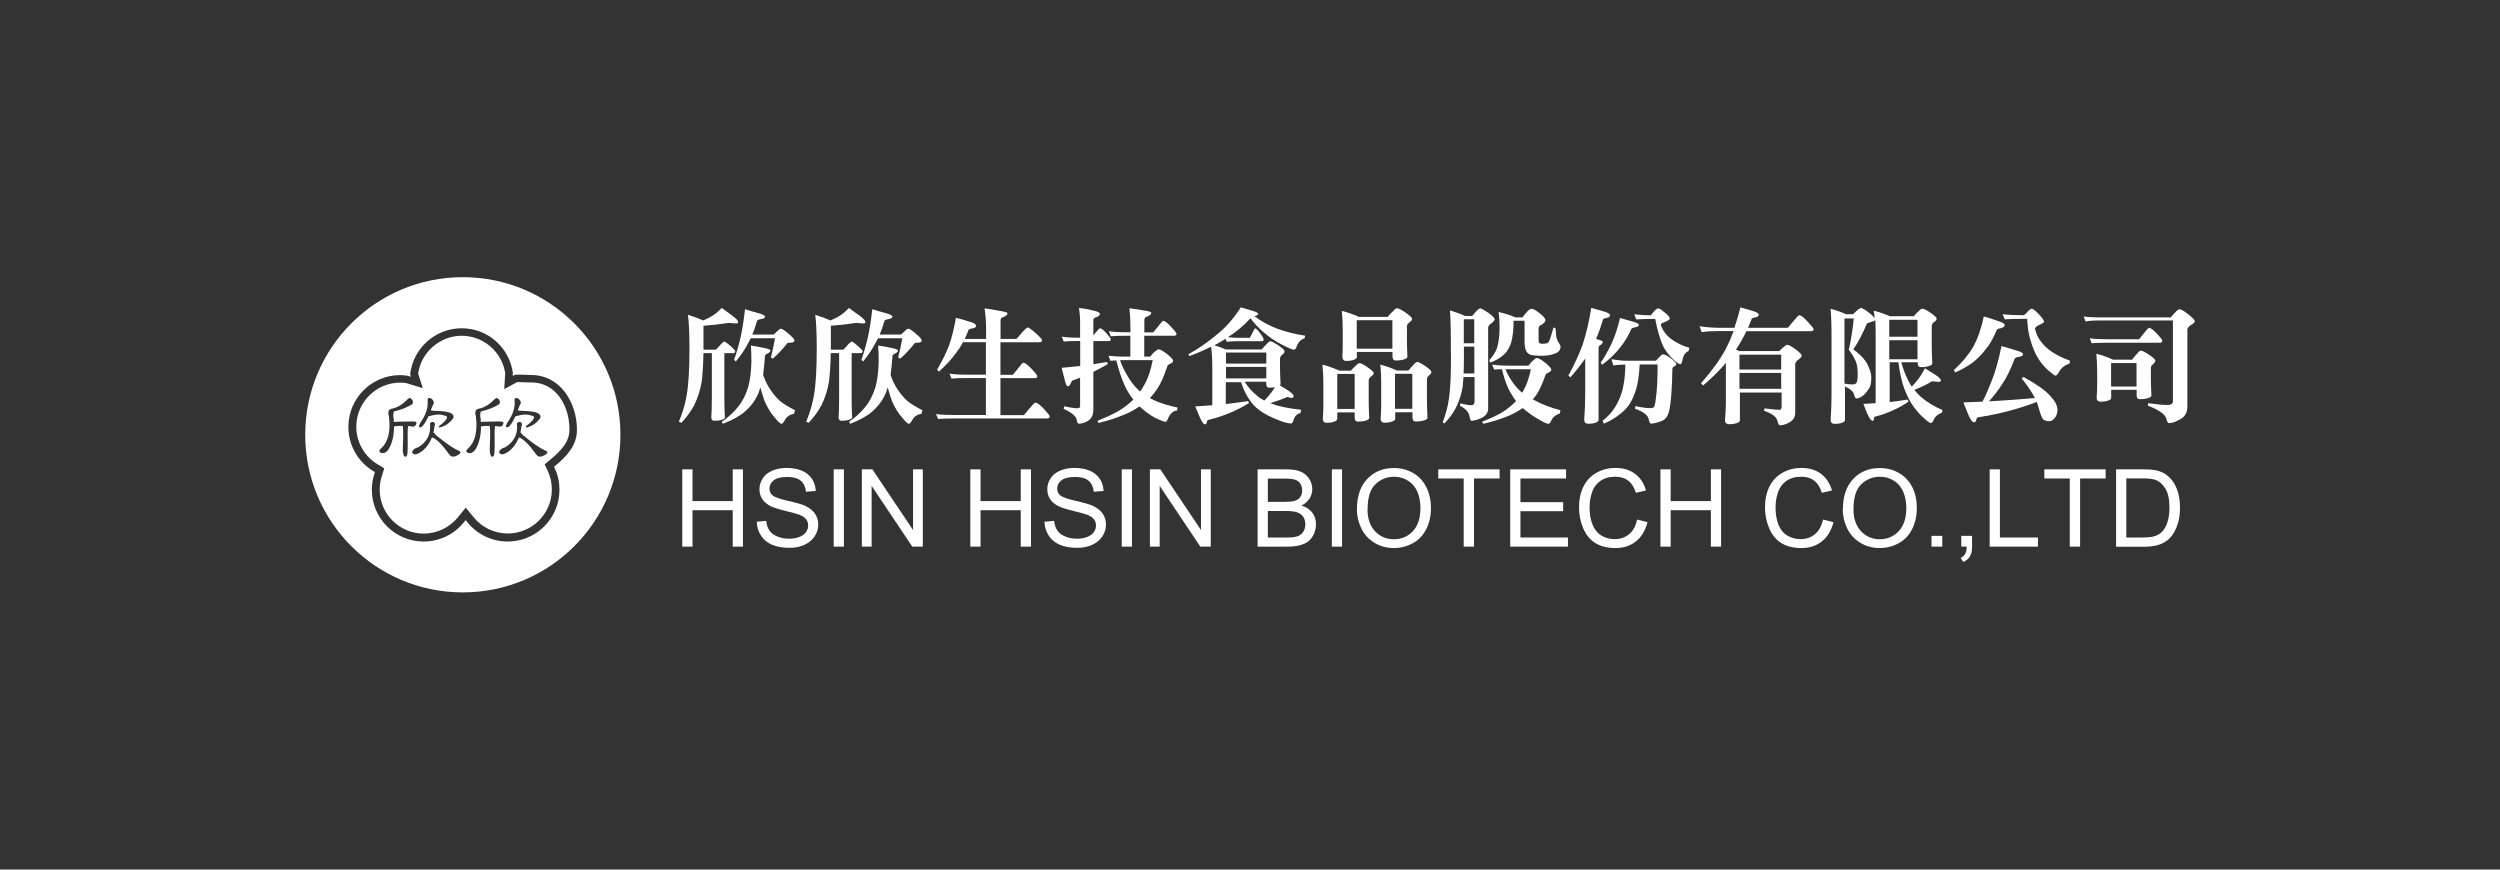 <?xml version="1.0" encoding="UTF-8"?>
<svg id="_圖層_1" data-name="圖層 1" xmlns="http://www.w3.org/2000/svg" viewBox="0 0 230 80">
  <rect x="0" y="0" width="230" height="80" fill="#333333" stroke="none"/>
  <defs>
    <style>
      .cls-1 {
        fill: #fff;
        stroke-width: 0px;
      }
    </style>
  </defs>
  <g>
    <path class="cls-1" d="m62.77,50.29v-7.11h.94v2.92h3.7v-2.92h.94v7.11h-.94v-3.35h-3.7v3.35h-.94Z"/>
    <path class="cls-1" d="m69.6,48l.89-.08c.04.36.14.65.29.88.15.23.39.41.72.55.32.14.69.21,1.09.21.36,0,.68-.05.95-.16.27-.11.48-.25.61-.44.13-.19.2-.39.2-.61s-.06-.42-.19-.58c-.13-.17-.34-.31-.64-.42-.19-.07-.61-.19-1.27-.35-.65-.16-1.11-.31-1.37-.44-.34-.18-.59-.4-.76-.66-.17-.26-.25-.56-.25-.89,0-.36.1-.69.31-1.01.2-.31.5-.55.89-.71.39-.16.83-.24,1.31-.24.53,0,.99.09,1.39.25.4.17.71.42.93.75.22.33.33.7.35,1.12l-.9.07c-.05-.45-.21-.79-.49-1.02-.28-.23-.69-.34-1.24-.34s-.98.1-1.24.31c-.26.21-.39.46-.39.75,0,.26.09.47.28.63.18.16.65.33,1.42.51.77.17,1.29.32,1.57.45.41.19.72.43.92.73.2.29.3.63.3,1.01s-.11.73-.33,1.07c-.22.33-.53.59-.93.78-.41.19-.86.28-1.37.28-.64,0-1.18-.09-1.62-.28-.44-.19-.78-.47-1.02-.85-.25-.38-.38-.8-.39-1.28Z"/>
    <path class="cls-1" d="m76.7,50.29v-7.11h.94v7.11h-.94Z"/>
    <path class="cls-1" d="m79.29,50.29v-7.11h.97l3.74,5.58v-5.58h.9v7.11h-.97l-3.74-5.59v5.59h-.9Z"/>
    <path class="cls-1" d="m89.27,50.29v-7.11h.94v2.92h3.7v-2.92h.94v7.11h-.94v-3.35h-3.7v3.35h-.94Z"/>
    <path class="cls-1" d="m96.09,48l.89-.08c.04.36.14.65.29.88.15.23.39.41.71.55.32.14.69.21,1.09.21.36,0,.68-.05.95-.16.27-.11.48-.25.61-.44.13-.19.2-.39.2-.61s-.06-.42-.19-.58c-.13-.17-.34-.31-.64-.42-.19-.07-.61-.19-1.27-.35-.65-.16-1.11-.31-1.37-.44-.34-.18-.59-.4-.76-.66-.17-.26-.25-.56-.25-.89,0-.36.1-.69.31-1.01.2-.31.5-.55.89-.71.39-.16.83-.24,1.31-.24.53,0,.99.09,1.39.25.4.17.71.42.93.75.22.33.33.7.35,1.12l-.9.07c-.05-.45-.21-.79-.49-1.02-.28-.23-.69-.34-1.24-.34s-.98.1-1.25.31c-.26.21-.39.46-.39.75,0,.26.09.47.28.63.18.16.65.33,1.42.51.76.17,1.29.32,1.57.45.41.19.72.43.92.73.2.29.3.63.3,1.01s-.11.73-.33,1.07c-.22.33-.53.59-.93.78-.41.19-.86.28-1.37.28-.64,0-1.18-.09-1.62-.28-.44-.19-.78-.47-1.02-.85-.25-.38-.38-.8-.39-1.28Z"/>
    <path class="cls-1" d="m103.2,50.29v-7.11h.94v7.11h-.94Z"/>
    <path class="cls-1" d="m105.79,50.29v-7.11h.96l3.74,5.58v-5.58h.9v7.11h-.96l-3.74-5.59v5.59h-.9Z"/>
    <path class="cls-1" d="m115.7,50.29v-7.11h2.67c.54,0,.98.07,1.31.22.33.14.59.37.77.66.19.3.28.61.28.94,0,.3-.08.59-.25.86-.17.27-.41.49-.75.65.43.13.76.34.99.64.23.3.35.66.35,1.08,0,.33-.07.64-.21.93-.14.29-.31.51-.52.66-.21.16-.47.27-.78.35-.31.08-.69.12-1.15.12h-2.71Zm.94-4.12h1.54c.42,0,.72-.03.9-.08.24-.07.42-.19.54-.35.12-.16.18-.37.18-.62,0-.24-.06-.44-.17-.62-.11-.18-.28-.3-.49-.37-.21-.07-.57-.1-1.08-.1h-1.42v2.15Zm0,3.28h1.77c.3,0,.52-.01.64-.03.22-.04.4-.1.54-.19.15-.09.27-.22.36-.4.09-.17.14-.37.14-.6,0-.27-.07-.5-.2-.69-.14-.2-.33-.33-.57-.41-.24-.08-.59-.12-1.04-.12h-1.64v2.45Z"/>
    <path class="cls-1" d="m122.53,50.29v-7.11h.94v7.11h-.94Z"/>
    <path class="cls-1" d="m124.84,46.83c0-1.18.32-2.11.95-2.77.63-.67,1.45-1,2.46-1,.66,0,1.25.16,1.78.47.53.31.93.75,1.2,1.31.28.56.42,1.2.42,1.91s-.15,1.37-.44,1.94c-.29.57-.7,1-1.24,1.29-.53.29-1.11.44-1.73.44-.67,0-1.27-.16-1.8-.49-.53-.32-.93-.77-1.2-1.32-.27-.56-.41-1.15-.41-1.78Zm.97.01c0,.86.23,1.53.69,2.03.46.49,1.04.74,1.74.74s1.29-.25,1.75-.75c.46-.5.69-1.2.69-2.12,0-.58-.1-1.08-.29-1.52-.2-.43-.48-.77-.86-1-.38-.24-.8-.36-1.27-.36-.67,0-1.24.23-1.72.69-.48.46-.72,1.22-.72,2.29Z"/>
    <path class="cls-1" d="m134.66,50.29v-6.27h-2.34v-.84h5.64v.84h-2.35v6.27h-.94Z"/>
    <path class="cls-1" d="m138.94,50.29v-7.11h5.14v.84h-4.2v2.18h3.93v.83h-3.93v2.42h4.37v.84h-5.31Z"/>
    <path class="cls-1" d="m150.63,47.8l.94.24c-.2.77-.55,1.36-1.07,1.77-.51.41-1.14.61-1.88.61s-1.39-.16-1.87-.47c-.48-.31-.85-.76-1.1-1.36-.25-.59-.38-1.23-.38-1.91,0-.74.14-1.39.42-1.94.28-.55.69-.97,1.21-1.26.52-.29,1.1-.43,1.73-.43.71,0,1.31.18,1.79.54.49.36.82.87,1.01,1.53l-.93.22c-.16-.52-.4-.89-.72-1.13-.31-.24-.71-.35-1.18-.35-.55,0-1,.13-1.37.39-.37.26-.63.61-.77,1.06-.15.44-.22.9-.22,1.37,0,.61.09,1.13.27,1.58.18.45.45.79.82,1.01.37.22.77.33,1.21.33.53,0,.97-.15,1.34-.46.37-.3.61-.76.74-1.35Z"/>
    <path class="cls-1" d="m152.76,50.29v-7.11h.94v2.92h3.7v-2.92h.94v7.11h-.94v-3.35h-3.7v3.35h-.94Z"/>
    <path class="cls-1" d="m167.74,47.8l.94.24c-.2.77-.55,1.36-1.07,1.77-.51.41-1.14.61-1.88.61s-1.39-.16-1.87-.47c-.48-.31-.85-.76-1.1-1.36-.25-.59-.38-1.23-.38-1.91,0-.74.14-1.39.42-1.94.28-.55.69-.97,1.21-1.26.52-.29,1.1-.43,1.72-.43.71,0,1.31.18,1.8.54.48.36.82.87,1.01,1.53l-.93.22c-.16-.52-.4-.89-.72-1.13-.31-.24-.71-.35-1.18-.35-.55,0-1,.13-1.37.39-.37.26-.62.61-.77,1.06-.15.44-.22.9-.22,1.37,0,.61.09,1.13.26,1.58.18.45.45.79.82,1.01.37.22.77.33,1.21.33.53,0,.97-.15,1.34-.46.36-.3.61-.76.74-1.35Z"/>
    <path class="cls-1" d="m169.55,46.83c0-1.18.32-2.11.95-2.77.63-.67,1.45-1,2.45-1,.66,0,1.25.16,1.78.47.53.31.93.75,1.21,1.31.28.56.41,1.2.41,1.91s-.15,1.37-.44,1.94c-.29.57-.7,1-1.24,1.29-.53.29-1.11.44-1.73.44-.67,0-1.27-.16-1.8-.49-.53-.32-.93-.77-1.2-1.32-.27-.56-.41-1.15-.41-1.78Zm.97.01c0,.86.23,1.53.69,2.03.46.49,1.04.74,1.73.74s1.29-.25,1.75-.75c.46-.5.69-1.2.69-2.12,0-.58-.1-1.08-.29-1.52-.2-.43-.48-.77-.86-1-.38-.24-.8-.36-1.27-.36-.67,0-1.24.23-1.72.69-.48.46-.72,1.22-.72,2.29Z"/>
    <path class="cls-1" d="m177.7,50.29v-.99h.99v.99h-.99Z"/>
    <path class="cls-1" d="m180.44,50.29v-.99h.99v.99c0,.37-.06.66-.19.89-.13.22-.33.4-.62.52l-.24-.37c.18-.08.32-.2.41-.36.09-.16.14-.38.15-.68h-.49Z"/>
    <path class="cls-1" d="m183.05,50.29v-7.11h.94v6.27h3.5v.84h-4.44Z"/>
    <path class="cls-1" d="m190.42,50.29v-6.27h-2.34v-.84h5.64v.84h-2.35v6.27h-.94Z"/>
    <path class="cls-1" d="m194.68,50.29v-7.11h2.45c.55,0,.97.03,1.27.1.41.09.76.26,1.04.51.38.32.66.72.84,1.22.19.49.28,1.06.28,1.69,0,.54-.06,1.02-.19,1.44-.13.42-.29.76-.48,1.04-.2.27-.41.49-.65.64-.23.16-.52.28-.85.36-.33.08-.71.12-1.14.12h-2.57Zm.94-.84h1.52c.47,0,.84-.04,1.1-.13.27-.09.48-.21.64-.37.22-.22.4-.52.52-.9.13-.38.19-.83.19-1.37,0-.74-.12-1.32-.37-1.72-.24-.4-.54-.67-.89-.8-.25-.1-.66-.15-1.22-.15h-1.49v5.43Z"/>
  </g>
  <path class="cls-1" d="m67.09,29.7c-.85.13-1.64.22-2.37.27v2.2h1.14s.11-.1.3-.31c.24-.29.4-.43.48-.43s.3.16.66.49c.23.21.34.33.34.38,0,.13-.06.19-.19.19h-.81v4.17c0,.72.02,1.3.05,1.74,0,.13-.2.23-.59.29-.17.01-.29.02-.37.02-.19,0-.29-.1-.29-.31.03-.41.05-.99.05-1.74v-4.17h-.77c-.02.98-.07,1.84-.16,2.6-.13.79-.36,1.52-.7,2.2-.28.53-.67,1.07-1.17,1.61l-.23-.1c.36-.88.6-1.71.72-2.48.17-.95.25-2.38.25-4.28,0-1.43-.05-2.45-.14-3.08.57.18,1.03.35,1.4.52.27-.11.5-.22.69-.33.34-.18.68-.46,1.02-.82.41.31.73.54.97.71.36.27.54.46.54.58,0,.09-.06.14-.17.14l-.65-.05Zm1.98,2.09c.37.05.72.11,1.07.19.5.09.74.18.74.26,0,.1-.08.19-.23.27-.18.08-.27.15-.27.23-.05.65-.1,1.22-.17,1.71,0,.05.02.1.04.15.15.45.37.88.65,1.29.27.4.56.73.87,1.01.34.27.79.55,1.37.84l-.09.33c-.37.06-.65.24-.82.54-.14.25-.25.38-.33.38-.11,0-.32-.19-.63-.58-.37-.41-.68-.93-.94-1.54-.15-.42-.28-.83-.38-1.24-.06.23-.13.42-.19.58-.27.63-.69,1.19-1.26,1.68-.46.4-1.13.77-2,1.1l-.09-.19c.57-.39,1.07-.85,1.49-1.37.38-.45.69-1.05.93-1.8.18-.66.28-1.45.3-2.37,0-.58-.02-1.07-.05-1.47Zm-.52-3.34c.46.15.85.26,1.19.35.43.11.64.23.64.34,0,.11-.13.18-.38.22-.19.03-.3.08-.34.14-.15.49-.29.92-.45,1.28h1.96c.14-.12.26-.23.35-.32.15-.15.25-.22.32-.22.11,0,.36.16.73.49.34.28.52.48.52.6,0,.11-.09.17-.28.19-.21,0-.33.02-.38.05-.35.47-.79.94-1.32,1.42l-.19-.1c.15-.57.28-1.16.38-1.77h-2.23c-.07.12-.13.23-.18.33-.3.62-.71,1.22-1.2,1.81l-.15-.17c.18-.49.38-1.16.58-2,.16-.7.3-1.58.42-2.63Z"/>
  <path class="cls-1" d="m78.81,29.7c-.85.13-1.64.22-2.37.27v2.2h1.14s.11-.1.3-.31c.24-.29.4-.43.48-.43s.3.16.66.49c.23.21.34.33.34.38,0,.13-.07.19-.2.19h-.81v4.17c0,.72.02,1.3.05,1.74,0,.13-.2.23-.59.29-.17.01-.29.02-.37.02-.19,0-.29-.1-.29-.31.03-.41.05-.99.05-1.74v-4.17h-.77c-.02.98-.07,1.84-.16,2.6-.13.79-.36,1.52-.7,2.2-.28.53-.67,1.07-1.17,1.61l-.23-.1c.36-.88.6-1.71.72-2.48.17-.95.25-2.38.25-4.28,0-1.43-.05-2.45-.14-3.08.56.18,1.03.35,1.4.52.27-.11.5-.22.69-.33.34-.18.68-.46,1.02-.82.4.31.73.54.97.71.36.27.54.46.54.58,0,.09-.06.14-.17.14l-.65-.05Zm1.98,2.09c.37.05.72.11,1.08.19.5.09.74.18.74.26,0,.1-.08.19-.23.27-.18.08-.27.15-.27.23-.05.65-.1,1.22-.17,1.71,0,.05.02.1.03.15.15.45.37.88.65,1.29.27.4.56.73.87,1.01.34.27.79.55,1.37.84l-.09.33c-.37.06-.65.24-.82.54-.14.25-.25.38-.33.38-.11,0-.32-.19-.63-.58-.37-.41-.68-.93-.94-1.54-.15-.42-.28-.83-.38-1.24-.06.23-.13.42-.2.58-.27.63-.69,1.19-1.26,1.68-.46.4-1.13.77-2,1.1l-.09-.19c.57-.39,1.07-.85,1.49-1.37.38-.45.69-1.05.93-1.8.18-.66.28-1.45.3-2.37,0-.58-.02-1.07-.05-1.47Zm-.52-3.34c.46.15.85.26,1.19.35.43.11.64.23.64.34,0,.11-.13.18-.38.22-.19.03-.31.08-.34.14-.14.49-.29.92-.45,1.28h1.96c.14-.12.26-.23.35-.32.14-.15.25-.22.32-.22.11,0,.36.16.73.49.34.28.51.48.51.6,0,.11-.09.17-.27.19-.21,0-.33.02-.38.05-.35.47-.79.94-1.32,1.42l-.2-.1c.15-.57.28-1.16.38-1.77h-2.23c-.07.12-.13.23-.18.33-.31.62-.71,1.22-1.2,1.81l-.15-.17c.18-.49.38-1.16.58-2,.16-.7.3-1.58.42-2.63Z"/>
  <path class="cls-1" d="m87.96,29.24c.44.11.86.23,1.26.36.39.11.58.24.58.37s-.11.21-.33.24c-.21.04-.33.08-.36.13-.11.3-.23.58-.35.84h1.96v-.92c0-.7-.05-1.33-.14-1.89.37.05.83.12,1.41.23.46.07.7.15.7.23,0,.13-.13.24-.38.34-.18.05-.26.15-.26.3v1.71h1.46s.15-.15.39-.43c.34-.41.56-.62.66-.62.1,0,.39.22.88.66.29.27.43.45.43.52,0,.12-.09.18-.26.18h-3.57v2.99h1.14s.17-.19.42-.51c.3-.4.48-.6.54-.6.16,0,.41.19.76.56.35.37.53.6.53.69,0,.11-.08.17-.23.17h-3.16v3.4h2.15s.19-.19.46-.54c.34-.4.53-.61.59-.61.17,0,.43.19.79.57.36.39.54.62.54.7,0,.13-.08.19-.24.19h-8.6c-.66,0-1.14.02-1.42.05l-.2-.46c.37.06.91.09,1.61.09h2.98v-3.4h-1.75c-.66,0-1.14.02-1.42.05l-.17-.46c.37.07.9.1,1.59.1h1.75v-2.99h-2.11c-.19.37-.4.69-.62.97-.4.56-.93,1.14-1.59,1.74l-.17-.18c.47-.8.83-1.53,1.09-2.2.26-.72.47-1.57.64-2.56Z"/>
  <path class="cls-1" d="m97.67,30.97c.37.07.91.1,1.6.1h.1v-1.61c0-.21-.03-.6-.1-1.14.62.09,1.02.17,1.21.23.47.09.71.2.71.32,0,.11-.09.21-.29.3-.21.05-.31.13-.31.25v1.45c.05-.06.11-.13.16-.21.25-.31.4-.46.43-.46.14,0,.34.15.61.46.27.3.4.48.4.55,0,.11-.06.17-.17.17h-1.43v2.13c.43-.07.84-.14,1.25-.21l.09.19c-.45.26-.9.5-1.34.72v3.44c0,.47-.13.8-.4,1-.31.22-.62.33-.93.33-.11,0-.17-.11-.19-.33-.06-.35-.47-.7-1.22-1.04l.06-.23c.53.12.93.18,1.19.18.18,0,.27-.06.27-.18v-2.63c-.21.08-.43.16-.65.24-.08.02-.13.09-.17.19-.03.05-.06.11-.09.18-.05.12-.13.18-.24.18-.09,0-.21-.3-.34-.89-.05-.16-.11-.43-.21-.81.59-.05,1.16-.11,1.71-.17v-2.3h-.1c-.66,0-1.14.02-1.42.05l-.18-.46Zm4.36-.5c.37.07.9.1,1.59.1h.38v-.37c0-.69-.03-1.3-.09-1.84.35.04.81.11,1.36.21.44.06.65.13.65.22,0,.12-.13.23-.38.33-.18.05-.26.15-.26.3v1.16h.81s.17-.18.41-.49c.29-.38.46-.57.5-.57.16,0,.41.18.74.55.34.36.5.58.5.65,0,.11-.08.17-.24.17h-2.73v1.92h.55c.18-.24.34-.4.48-.5.12-.11.22-.17.29-.17.15,0,.4.14.78.43.37.3.56.5.56.62s-.11.21-.32.3c-.15.07-.22.15-.23.25-.3.89-.6,1.57-.92,2.05-.21.31-.44.58-.67.84.14.07.28.14.43.21.54.25,1.25.47,2.12.66l-.05.26c-.34.05-.61.26-.79.65-.11.27-.19.4-.26.4-.14,0-.47-.13-.98-.38-.48-.25-.95-.6-1.42-1.04-.52.34-1.01.61-1.49.79-.67.28-1.43.53-2.29.73l-.09-.19c.69-.28,1.29-.55,1.81-.84.43-.24.88-.56,1.34-.98.05-.05.09-.09.15-.14-.32-.39-.59-.82-.8-1.3-.27-.59-.53-1.35-.77-2.3-.21,0-.4.02-.55.03l-.17-.46c.49.05.96.08,1.42.08h.59v-1.92h-.38c-.66,0-1.14.02-1.42.05l-.17-.46Zm1.02,2.67c.11.37.31.8.58,1.27.34.62.73,1.13,1.16,1.52.04.03.08.06.11.09.12-.19.25-.4.38-.62.34-.59.6-1.35.77-2.27h-3Z"/>
  <path class="cls-1" d="m114.16,28.28c.39.11.73.21,1.03.3.37.11.56.2.56.29,0,.1-.11.17-.33.21h-.03c.66.49,1.35.87,2.06,1.14.88.32,1.75.54,2.62.66l-.05.24c-.32.1-.55.32-.69.66-.08.26-.17.39-.28.39-.16,0-.53-.16-1.12-.47-.62-.31-1.2-.71-1.76-1.2-.44-.4-.82-.8-1.13-1.22-.64.7-1.33,1.28-2.07,1.74.35.04.62.06.81.06h1.2c.07-.11.15-.27.25-.47.12-.27.21-.4.25-.4.08,0,.24.15.46.46.21.27.31.46.31.55,0,.11-.04.17-.13.17h-2.35c-.23,0-.53.02-.92.05l-.1-.27c-.31.2-.66.4-1.03.6.31.08.66.21,1.05.38h3.3c.18-.21.34-.38.5-.53.11-.15.22-.22.31-.22.1,0,.32.11.68.34.41.28.62.47.62.57,0,.12-.08.24-.24.34-.12.11-.18.22-.18.35v.81c0,.37.02.87.05,1.51,0,.05-.02.1-.05.14.27.17.54.33.79.49.3.21.46.37.46.48,0,.12-.06.18-.19.18l-.4-.09c-.39.18-.9.37-1.55.57.05.02.09.03.13.05.61.24,1.51.43,2.7.56l-.05.29c-.3.08-.52.28-.63.6-.07.24-.14.37-.21.37-.31,0-.72-.11-1.25-.33-.68-.26-1.23-.55-1.65-.86-.43-.3-.79-.69-1.08-1.18-.27-.43-.49-.91-.65-1.43h-1.41v2.01c.71-.08,1.39-.17,2.05-.27l.09.18c-1.14.7-2.35,1.21-3.63,1.52-.14.02-.21.05-.21.11-.02.05-.03.11-.06.18-.02.1-.07.15-.14.15-.16,0-.35-.29-.58-.87-.07-.15-.18-.41-.33-.78.54-.04,1.06-.08,1.57-.11v-3.42c0-.82-.04-1.48-.11-1.97-.58.3-1.25.59-2,.87l-.09-.17c.85-.46,1.75-1.08,2.71-1.88.79-.65,1.49-1.46,2.11-2.43Zm-1.37,5.17h3.71v-1.02h-3.71v1.02Zm0,1.36h3.71v-1.05h-3.71v1.05Zm1.73.33c.34.52.7.92,1.07,1.21.18.18.43.35.73.5.14-.14.28-.29.41-.45.21-.24.4-.5.56-.78-.03,0-.06.02-.08.02-.18.02-.32.03-.41.03-.21,0-.31-.13-.31-.38v-.17h-1.98Z"/>
  <path class="cls-1" d="m121.66,33.55c.52.13,1.04.31,1.57.55h1.05c.18-.2.34-.37.5-.5.11-.13.22-.19.31-.19.11,0,.33.11.67.34.41.28.62.47.62.57,0,.11-.09.23-.28.34-.12.11-.18.22-.18.35v1.92c0,.37.02.87.05,1.51,0,.15-.2.25-.61.32-.18.02-.32.03-.4.03-.22,0-.33-.12-.33-.35v-.5h-1.6v.6c0,.14-.19.26-.57.33-.18.02-.31.03-.39.03-.24,0-.37-.12-.37-.37.03-.41.05-.83.05-1.25v-2.06c0-.58-.03-1.14-.09-1.68Zm1.37,4.07h1.6v-3.22h-1.6v3.22Zm.42-9.02c.5.13,1.02.31,1.56.55h2.66c.18-.22.36-.41.53-.56.12-.15.23-.23.33-.23.11,0,.36.12.73.36.43.3.65.5.65.61,0,.11-.09.23-.26.34-.14.11-.21.22-.21.34v1.25c0,.37.01.89.04,1.54,0,.16-.21.27-.63.34-.19.02-.33.03-.41.03-.22,0-.33-.13-.33-.38v-.41h-3.28v.46c0,.16-.19.27-.58.34-.18.02-.3.03-.38.03-.24,0-.37-.13-.37-.38.02-.4.03-.81.03-1.22v-1.34c0-.58-.03-1.14-.08-1.68Zm1.37,3.48h3.28v-2.62h-3.28v2.62Zm2.15,1.46c.51.13,1.03.31,1.56.55h1.04c.18-.22.35-.41.5-.56.12-.15.23-.23.33-.23.09,0,.32.11.68.34.4.28.61.48.61.58s-.08.22-.24.34c-.11.1-.17.21-.17.34v1.97c0,.38.02.9.05,1.56,0,.15-.21.25-.64.32-.19.02-.33.03-.41.03-.22,0-.33-.12-.33-.35v-.5h-1.59v.6c0,.14-.19.26-.58.33-.17.02-.3.03-.38.03-.25,0-.38-.12-.38-.37.03-.41.05-.83.05-1.25v-2.06c0-.58-.03-1.14-.08-1.68Zm1.37,4.07h1.59v-3.22h-1.59v3.22Z"/>
  <path class="cls-1" d="m133.38,28.55c.59.18,1.06.35,1.41.52h.65c.12-.14.21-.24.27-.32.23-.25.39-.38.47-.38.11,0,.37.15.78.43.37.28.55.47.55.57,0,.08-.09.2-.26.34-.23.15-.34.3-.34.45v7.42c0,.39-.22.69-.66.9-.35.15-.65.23-.89.23-.06,0-.12-.15-.17-.45-.08-.37-.37-.68-.88-.93l.05-.22c.42.11.76.17,1.01.17.19,0,.29-.12.29-.35v-2.24h-1.02c-.02.33-.05.64-.08.93-.12.69-.33,1.33-.63,1.92-.24.47-.59.93-1.03,1.41l-.17-.09c.29-.78.48-1.5.57-2.17.13-.82.19-2.07.19-3.74,0-2.04-.03-3.5-.09-4.39Zm1.26,5.81h1v-2.47h-.96v1.05c0,.51-.01.98-.03,1.42Zm.03-2.78h.96v-2.21h-.96v2.21Zm2.6,1.97c.5.06.98.09,1.43.09h1.92c.18-.24.34-.41.47-.52.13-.12.23-.18.31-.18.14,0,.39.15.76.43.37.31.56.52.56.63s-.1.21-.3.3c-.15.06-.24.14-.25.25-.27.76-.54,1.35-.81,1.76-.11.16-.23.31-.35.43.77.43,1.62.76,2.55,1l-.05.29c-.37.14-.61.32-.73.54-.12.28-.23.42-.32.42-.15,0-.43-.13-.85-.38-.46-.24-.96-.6-1.5-1.05,0,0-.02-.02-.02-.02-.54.37-1.06.64-1.56.82-.61.24-1.3.45-2.07.63l-.1-.19c.61-.24,1.14-.48,1.6-.73.39-.21.79-.49,1.19-.86.11-.09.22-.19.33-.31-.17-.21-.32-.45-.47-.71-.33-.52-.6-1.26-.83-2.22-.3,0-.54.01-.72.03l-.19-.46Zm.59-4.85c.61.14,1.13.31,1.56.5h.65c.15-.21.28-.37.39-.48.18-.21.32-.31.44-.31.16,0,.41.14.76.42.34.26.52.47.52.63,0,.11-.1.24-.29.38-.23.09-.34.21-.34.37v1.01c0,.19.02.31.07.34.05.05.16.07.32.07l.29-.03c.16,0,.28-.13.37-.39.08-.27.19-.63.33-1.09l.18.09.05.58c0,.19.06.4.17.62.16.23.24.39.24.48,0,.29-.16.5-.47.62-.36.15-.74.22-1.16.22-.72,0-1.12-.04-1.2-.13-.32-.11-.48-.5-.48-1.17v-1.92h-1.01c0,.84-.08,1.49-.21,1.96-.14.49-.38.88-.7,1.17-.33.3-.74.54-1.24.72l-.09-.22c.22-.24.41-.5.57-.79.11-.19.2-.48.27-.87.08-.46.11-.93.11-1.41,0-.54-.03-1-.1-1.37Zm.63,5.26c.21.5.48.97.82,1.41.21.28.45.53.73.76.04-.06.08-.13.11-.19.3-.52.53-1.17.69-1.97h-2.36Z"/>
  <path class="cls-1" d="m146.39,28.32c.4.11.8.23,1.18.34.37.11.55.22.55.34,0,.13-.09.21-.29.24-.21.04-.32.08-.35.13-.19.66-.4,1.26-.64,1.8.08.02.15.05.23.08.25.07.38.13.38.18,0,.14-.07.24-.22.32-.11.05-.16.14-.16.29v6.59c0,.15-.18.26-.55.33-.17.02-.29.03-.37.03-.27,0-.4-.12-.4-.37.06-.84.09-1.68.09-2.52v-3.12c-.38.56-.84,1.14-1.37,1.74l-.18-.17c.57-1.04,1.01-1.99,1.32-2.87.31-.94.58-2.06.79-3.37Zm2.64.93c.43.12.81.23,1.13.32.41.11.62.22.62.31,0,.12-.12.2-.35.23-.18.03-.3.08-.34.15-.32.7-.67,1.27-1.04,1.71-.41.54-.96,1.07-1.65,1.59l-.14-.19c.31-.43.65-1.02,1.01-1.77.29-.63.55-1.4.77-2.33Zm-.77,3.8c.59.09,1.03.14,1.32.14h2.76c.11-.12.22-.23.31-.33.16-.18.28-.26.37-.26.14,0,.38.13.73.39.31.24.47.41.47.53,0,.04-.06.1-.17.18-.13.06-.19.13-.19.22-.03,1.9-.13,3.19-.3,3.88-.11.49-.34.8-.7.94-.42.15-.74.23-.97.23-.09,0-.17-.16-.23-.48-.11-.34-.53-.64-1.24-.89l.03-.24c.58.13,1.06.19,1.43.19.09,0,.18-.03.26-.08.07-.03.13-.25.18-.66.12-.76.18-1.85.18-3.28h-1.65c-.05.99-.16,1.75-.33,2.28-.15.48-.32.9-.54,1.27-.22.37-.52.69-.88.97-.45.37-.96.68-1.54.93l-.13-.27c.28-.2.56-.47.84-.81.27-.34.51-.73.7-1.18.19-.42.32-.85.39-1.3.11-.52.16-1.14.17-1.88-.44,0-.81.03-1.1.09l-.17-.55Zm2.11-4.13c.62.06,1.12.09,1.51.09.09-.13.19-.25.3-.37.15-.18.28-.27.39-.27.1,0,.29.13.58.38.31.24.47.43.47.55,0,.09-.15.2-.45.32-.25.08-.38.17-.38.26.11.37.32.71.63,1.02.27.27.59.49.96.68.31.17.66.31,1.05.42l-.09.31c-.26.09-.43.31-.52.66-.07.36-.14.54-.21.54-.15,0-.39-.17-.73-.5-.38-.37-.68-.77-.9-1.22-.27-.61-.51-1.43-.7-2.45-.79,0-1.38.02-1.75.05l-.17-.46Z"/>
  <path class="cls-1" d="m156.31,30.01c.7.1,1.34.15,1.92.15h1.33c.2-.59.39-1.21.56-1.88.4.11.78.22,1.14.33.36.11.54.22.54.34,0,.13-.09.21-.29.24-.21.04-.32.08-.35.13-.11.29-.22.57-.34.84h3.65s.19-.19.46-.54c.34-.41.53-.62.59-.62.17,0,.43.2.79.6.36.38.54.61.54.69,0,.12-.08.18-.24.18h-5.94c-.3.62-.62,1.18-.96,1.69l.29.14h3.69c.12-.11.21-.19.27-.26.23-.21.39-.32.47-.32.12,0,.38.14.77.42.37.28.56.48.56.58,0,.08-.09.19-.26.33-.23.15-.34.3-.34.45v4.49c0,.39-.2.69-.59.9-.32.16-.59.24-.82.24-.08,0-.16-.15-.24-.45-.1-.35-.51-.65-1.22-.89l.05-.22c.59.08,1.06.13,1.42.13.1,0,.15-.12.15-.37v-1.22h-3.84v2.56c0,.15-.19.26-.58.33-.18.02-.3.03-.38.03-.27,0-.41-.12-.41-.37.05-.55.08-1.11.08-1.69v-3.58c-.58.69-1.28,1.38-2.09,2.07l-.2-.19c1.01-1.16,1.79-2.23,2.31-3.22.25-.49.48-1.02.69-1.59h-1.38c-.63,0-1.14.03-1.56.1l-.19-.56Zm3.72,3.99h3.84v-1.37h-3.84v1.37Zm0,1.77h3.84v-1.46h-3.84v1.46Z"/>
  <path class="cls-1" d="m171.25,28.36c.13,0,.4.17.81.5.21.18.35.32.41.42-.02-.27-.05-.5-.09-.69.43.09.92.26,1.48.5h2.2c.18-.2.34-.37.5-.5.11-.13.22-.19.31-.19.11,0,.34.11.69.34.4.28.61.47.61.57,0,.11-.09.23-.27.34-.12.11-.18.22-.18.34v1.92c0,.37.02.88.05,1.52,0,.14-.2.25-.61.32-.18.02-.32.03-.4.03-.22,0-.33-.12-.33-.35v-.1h-1.51c.16.59.37,1.14.63,1.67.1.2.21.39.33.57.15-.15.29-.32.44-.49.3-.37.56-.77.77-1.2.37.23.71.44,1.02.64.3.21.45.36.45.47,0,.09-.06.14-.19.14l-.63-.05c-.4.25-.94.52-1.62.79.18.23.38.45.61.65.59.5,1.25.9,1.98,1.2l-.05.24c-.35.14-.58.32-.7.54-.11.28-.22.42-.31.42-.11,0-.31-.14-.6-.41-.33-.27-.68-.66-1.05-1.17-.27-.38-.53-.89-.78-1.52-.23-.58-.42-1.41-.57-2.49h-.8v3.66c.57-.06,1.12-.14,1.64-.23l.1.19c-.94.63-1.94,1.08-3,1.36-.11.02-.17.05-.17.1,0,.04-.02.09-.02.16-.02.1-.06.15-.1.15-.16,0-.35-.27-.57-.8-.06-.16-.16-.41-.3-.76.39-.02.77-.04,1.13-.07v-6.29c0-.5-.01-.95-.03-1.34-.05.05-.16.1-.31.14-.27.07-.43.13-.47.19-.42.98-.83,1.76-1.25,2.35.54.4.92.77,1.13,1.09.15.21.27.46.37.74.11.26.16.53.16.81,0,.49-.09.83-.26,1.03-.18.29-.37.5-.58.64-.21.14-.39.21-.53.21-.09,0-.16-.13-.22-.38-.08-.27-.35-.51-.83-.73v3.09c0,.15-.19.26-.57.33-.16.02-.27.03-.34.03-.28,0-.41-.12-.41-.37.05-.83.08-1.56.08-2.2v-6.01c0-.54-.03-1.21-.08-2.01.5.13.98.3,1.42.5h.63c.19-.17.35-.31.47-.43.15-.11.27-.16.37-.16Zm-1.56.93v6c.29.05.53.08.72.08s.31-.05.39-.15c.08-.16.11-.43.11-.81,0-.45-.05-.82-.16-1.12-.15-.37-.37-.74-.66-1.11.2-.85.35-1.82.46-2.88h-.86Zm4.12.13v1.56h2.6v-1.56h-2.6Zm0,1.88v1.75h2.6v-1.75h-2.6Z"/>
  <path class="cls-1" d="m182.51,29.11c.4.11.8.24,1.21.39.47.15.71.27.71.38,0,.15-.11.25-.33.31-.28.04-.41.1-.41.19-.34.81-.68,1.39-1,1.74-.27.37-.58.7-.9.98-.38.36-1.01.75-1.9,1.17l-.14-.22c.76-.69,1.35-1.4,1.79-2.15.41-.75.74-1.68.97-2.79Zm1.64,2.73c.5.15.92.28,1.28.38.46.12.69.24.69.37s-.13.2-.4.24c-.2.03-.32.09-.37.17-.37.98-.76,1.79-1.19,2.4-.33.51-.72,1.02-1.18,1.52,1.49-.08,2.9-.18,4.23-.3-.27-.54-.68-1.14-1.22-1.81l.17-.13c1.18.64,1.99,1.22,2.45,1.73.45.48.68.91.68,1.28,0,.3-.08.55-.25.76-.14.2-.32.3-.53.3-.19,0-.36-.05-.52-.15-.12-.11-.27-.48-.45-1.13-.04-.16-.09-.32-.16-.49-1.64.63-3.37,1.09-5.2,1.38-.21.02-.32.06-.32.13-.02.05-.04.11-.06.18-.04.12-.1.18-.18.18-.18,0-.4-.32-.64-.96-.07-.18-.19-.47-.35-.87.59-.02,1.18-.05,1.76-.07.28-.53.56-1.19.87-1.97.33-.84.62-1.89.88-3.15Zm.09-2.93c.54.06,1.2.09,1.97.09.16-.14.29-.26.38-.38.15-.15.26-.22.32-.22.11,0,.31.15.61.46.35.35.53.6.53.74,0,.07-.15.17-.46.3-.24.12-.37.24-.37.34.11.48.29.87.54,1.17.26.36.58.66.96.92.5.34,1.07.62,1.72.85l-.05.28c-.45.14-.77.39-.96.77-.13.22-.24.33-.33.33-.07,0-.27-.15-.62-.45-.48-.41-.88-.92-1.19-1.53-.22-.46-.39-.93-.52-1.41-.14-.45-.23-1.06-.27-1.84-1.08,0-1.77.02-2.06.05l-.2-.46Z"/>
  <path class="cls-1" d="m191.66,29.11c.38.06.85.09,1.41.09h6.65c.1-.15.21-.27.32-.37.21-.25.37-.38.46-.38.15,0,.4.14.76.42.44.34.66.57.66.69,0,.1-.11.21-.34.33-.23.16-.34.31-.34.43v7.06c0,.59-.24,1-.72,1.22-.38.22-.71.33-.97.33-.1,0-.19-.15-.26-.46-.14-.39-.71-.77-1.7-1.16l.05-.22c.75.11,1.34.17,1.77.17.34,0,.5-.12.5-.35v-7.43h-6.82c-.48,0-.89.03-1.22.1l-.18-.5Zm.6,2.01c.37.06.9.09,1.59.09h2.94s.16-.18.4-.49c.29-.37.46-.56.52-.56.15,0,.39.18.72.54.34.35.5.56.5.64,0,.13-.07.19-.22.19h-4.86c-.66,0-1.14.02-1.42.05l-.17-.46Zm.59,1.42c.51.13,1.03.31,1.56.55h1.74c.18-.23.34-.43.5-.59.11-.16.22-.24.31-.24.11,0,.34.11.7.34.42.28.63.48.63.58s-.08.22-.23.34c-.12.1-.18.21-.18.33v.96c0,.39.02.91.05,1.57,0,.15-.21.25-.63.32-.18.02-.32.03-.42.03-.21,0-.31-.12-.31-.35v-.52h-2.34v.74c0,.15-.19.26-.58.33-.18.02-.3.03-.38.03-.25,0-.38-.12-.38-.37.03-.41.05-.83.05-1.25v-1.13c0-.59-.03-1.15-.08-1.69Zm1.37,3.02h2.34v-2.16h-2.34v2.16Z"/>
  <g>
    <path class="cls-1" d="m48.86,35.19c-.05,0-.19,0-.35-.01-.3-.01-.73-.03-.93-.03l-1.19.65.09-1.47c-.3-1.96-2.01-3.44-4-3.44s-3.73,1.49-4.01,3.48l.43,1.34-1.54-.47c-.18-.02-.36-.04-.53-.04-2.23,0-4.05,1.82-4.05,4.05,0,1.42.73,2.72,1.95,3.46l.62.38-.22.7c-.13.41-.2.83-.2,1.25,0,2.24,1.82,4.05,4.05,4.05,1.22,0,2.37-.55,3.15-1.5l.72-.89.72.88c.78.96,1.92,1.5,3.15,1.5,2.23,0,4.05-1.82,4.05-4.05,0-.58-.12-1.15-.36-1.67l-.3-.64.54-.45c1.08-.9,1.74-1.67,1.74-2.76,0-2.15-1.21-4.33-3.53-4.33Zm-10.22,3.75c.54-.75.77-1.45.7-2.1-.01-.12.03-.2.11-.23.08-.02.17.02.29.1.08.08.13.16.16.24.03.09.02.16-.02.21-.09.17-.17.37-.25.59.11.04.28.05.49.05.63.02,1.06.08,1.3.18.22.1.32.23.31.38,0,.1-.13.26-.37.49-.2.19-.44.33-.71.42-.15.06-.25.07-.28.02-.02-.05.02-.11.13-.17.4-.3.61-.54.63-.73,0-.08-.08-.13-.23-.15-.34-.15-.83-.13-1.48.06-.27.56-.49.89-.66.99-.09.04-.15.04-.19,0-.05-.05-.02-.16.08-.34Zm-1.09.25c-.05.14-.06.78-.04,1.94,0,.43-.03.7-.08.79-.04.07-.08.1-.13.1-.07,0-.12-.04-.15-.12-.08-.2-.11-.45-.09-.74.05-1.14.05-1.8-.02-1.98-.32,0-.59.01-.79.05,0,.83-.16,1.53-.48,2.07-.12.2-.28.33-.45.38-.15.03-.28,0-.38-.09-.08-.09-.04-.2.13-.34.65-.59.88-1.58.71-2.97-.14-.42-.02-.65.36-.7.49-.12.94-.41,1.37-.86.1-.1.18-.13.25-.08.13.08.2.17.22.27.02.1,0,.2-.06.28-.45.28-.97.49-1.55.63-.09.01-.15.05-.16.13-.04.16-.04.32,0,.5.01.05.02.17.02.38.02-.02.05-.02.09-.02.12,0,.33-.01.63-.02.8-.03,1.24-.02,1.31.02.05.04.07.09.05.16-.03.09-.07.17-.14.22-.09.06-.2.08-.33.04-.08-.02-.18-.03-.31-.03Zm4.76,2.55c-.44.33-.77.36-.97.08-.67-.93-1.2-1.46-1.6-1.58-.32.77-.77,1.28-1.37,1.53-.12.04-.22.04-.3,0-.07-.03-.12-.06-.14-.11-.02-.1,0-.17.06-.23.12-.14.27-.23.45-.26.81-.47,1.19-1.17,1.13-2.07-.02-.12,0-.2.06-.23.06-.04.14-.06.22-.05.06.02.11.05.14.1.04.06.04.15,0,.27-.03.06-.05.15-.05.27-.02.1-.03.21-.06.31.08.09.16.18.24.27.91.75,1.6,1.22,2.07,1.42.19.07.22.17.11.28Zm4.33-2.8c.54-.75.77-1.45.7-2.1-.01-.12.03-.2.11-.23.08-.02.17.02.29.1.08.08.13.16.16.24.03.09.02.16-.02.21-.09.17-.17.37-.25.59.11.04.28.05.49.05.63.02,1.06.08,1.3.18.22.1.32.23.31.38,0,.1-.13.26-.37.49-.2.19-.44.33-.71.42-.15.06-.25.07-.28.02-.02-.05.02-.11.13-.17.4-.3.61-.54.63-.73,0-.08-.08-.13-.23-.15-.34-.15-.83-.13-1.48.06-.27.56-.49.89-.66.99-.09.04-.15.04-.19,0-.05-.05-.02-.16.08-.34Zm-1.09.25c-.05.14-.06.78-.04,1.94,0,.43-.03.7-.08.79-.04.07-.08.1-.13.1-.07,0-.12-.04-.15-.12-.08-.2-.11-.45-.09-.74.05-1.14.05-1.8-.02-1.98-.32,0-.59.01-.79.05,0,.83-.16,1.53-.48,2.07-.12.2-.28.33-.45.38-.15.03-.28,0-.38-.09-.08-.09-.04-.2.13-.34.65-.59.88-1.58.71-2.97-.14-.42-.02-.65.36-.7.49-.12.94-.41,1.37-.86.1-.1.18-.13.25-.08.13.08.2.17.22.27.02.1,0,.2-.06.28-.45.28-.97.49-1.55.63-.09.01-.15.05-.16.13-.04.16-.04.32,0,.5.01.05.02.17.02.38.02-.02.05-.02.09-.02.12,0,.33-.01.63-.02.8-.03,1.24-.02,1.31.02.05.04.07.09.05.16-.03.09-.07.17-.14.22-.09.06-.2.08-.33.04-.08-.02-.18-.03-.31-.03Zm4.76,2.55c-.44.33-.77.36-.97.08-.67-.93-1.2-1.46-1.6-1.58-.32.77-.77,1.28-1.37,1.53-.12.04-.22.04-.3,0-.07-.03-.12-.06-.14-.11-.02-.1,0-.17.06-.23.12-.14.27-.23.45-.26.81-.47,1.19-1.17,1.13-2.07-.02-.12,0-.2.06-.23.06-.04.14-.06.22-.05.06.02.11.05.14.1.04.06.04.15,0,.27-.03.06-.05.15-.05.27-.02.1-.03.21-.06.31.08.09.16.18.24.27.91.75,1.6,1.22,2.07,1.42.19.07.22.17.11.28Z"/>
    <path class="cls-1" d="m42.58,25.5c-8.01,0-14.5,6.49-14.5,14.5s6.49,14.5,14.5,14.5,14.5-6.49,14.5-14.5-6.49-14.5-14.5-14.5Zm8.52,17.33l-.13.11.07.15c.29.62.43,1.28.43,1.97,0,2.63-2.14,4.76-4.76,4.76-1.44,0-2.79-.64-3.7-1.76l-.17-.21-.17.21c-.91,1.12-2.26,1.76-3.7,1.76-2.63,0-4.76-2.14-4.76-4.76,0-.5.08-.99.23-1.47l.05-.16-.15-.09c-1.43-.87-2.29-2.39-2.29-4.07,0-2.63,2.14-4.76,4.76-4.76.21,0,.42.02.69.06l.3.09-.06-.2v-.08c.3-2.38,2.33-4.18,4.73-4.18s4.37,1.75,4.71,4.08v.04s-.01.26-.01.26l.25-.11c.17-.02.72,0,1.11.02.15,0,.27.01.32.01,2.75,0,4.23,2.6,4.23,5.04,0,1.51-1.03,2.5-2,3.31Z"/>
  </g>
</svg>
